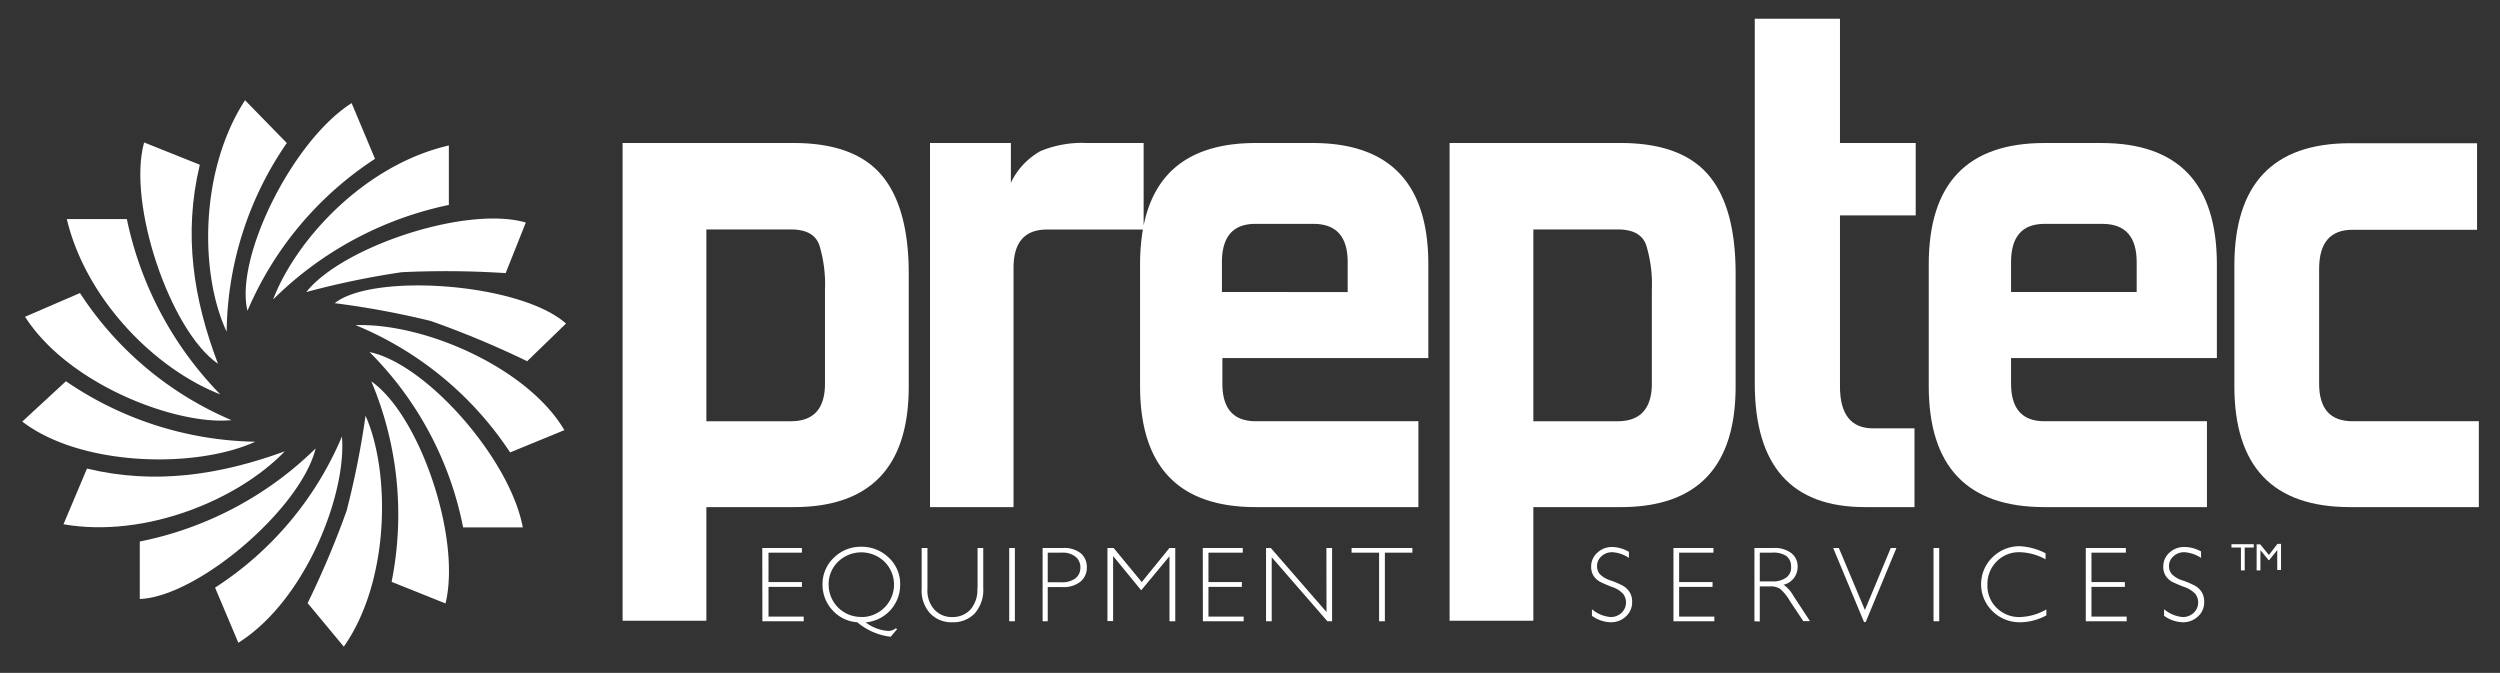 <svg id="Layer_1" data-name="Layer 1" xmlns="http://www.w3.org/2000/svg" viewBox="0 0 224.46 60.41"><rect x="0" y="0" width="224.46" height="60.41" fill="#333333" stroke="none"/><defs><style>.cls-1,.cls-2{fill:#fff;}.cls-2{fill-rule:evenodd;}</style></defs><path class="cls-1" d="M19.78,35.41C13.86,33.1,7.7,26.83,6,19.67h5.39A31.71,31.71,0,0,0,19.78,35.41Z"/><path class="cls-1" d="M22.22,27.9c-1.16-4.78,4.06-15.29,9.35-18.64l2.1,5A30.63,30.63,0,0,0,22.22,27.9Z"/><path class="cls-1" d="M50.82,29.05l-3.49,3.38a84.47,84.47,0,0,0-8.65-3.61,77.37,77.37,0,0,0-8.63-1.6C33.47,24.49,46.69,25.38,50.82,29.05Z"/><path class="cls-1" d="M50.67,38.62l-4.87,2A30.52,30.52,0,0,0,31.92,29.19C38.32,29,47.47,33.15,50.67,38.62Z"/><path class="cls-1" d="M40.3,18.4a31.52,31.52,0,0,0-15.78,8.49C26.58,21.5,32.74,14.8,40.3,13.06Z"/><path class="cls-1" d="M20.78,37.72C16,38.21,6.22,34.64,2.25,28.44l4.93-2.13A30.35,30.35,0,0,0,20.78,37.72Z"/><path class="cls-1" d="M12.55,53.78V48.62a31.26,31.26,0,0,0,15.79-8.36C27,45.69,17.74,53.58,12.55,53.78Z"/><path class="cls-1" d="M46.94,47.35H41.58a30.52,30.52,0,0,0-8.4-15.74C38.29,32.67,45.79,41.2,46.94,47.35Z"/><path class="cls-1" d="M19.31,52.76A30,30,0,0,0,30.7,39.19c.44,5.17-3.28,14.74-9.3,18.52Z"/><path class="cls-1" d="M30.87,58.06l-3.25-3.91a81,81,0,0,0,3.5-8.29,77.88,77.88,0,0,0,1.7-8.53C35,42.19,35.1,52,30.87,58.06Z"/><path class="cls-1" d="M5.7,47.07l2.11-5c6,1.45,11.83.62,17.76-1.55C21.38,44.89,13,48.35,5.7,47.07Z"/><path class="cls-1" d="M22,9l3.75,3.84a30.39,30.39,0,0,0-5.4,16.94C17.94,24.66,17.88,15.36,22,9Z"/><path class="cls-1" d="M27.5,26.22c3.23-4.07,14.39-7.79,19.71-6.24L45.4,24.52a83.79,83.79,0,0,0-9.34-.08A75,75,0,0,0,27.5,26.22Z"/><path class="cls-1" d="M12.94,12.79l5,2c-1.5,6.26-.57,12.07,1.63,17.87C15.26,29.68,11.41,18.25,12.94,12.79Z"/><path class="cls-1" d="M2,37.85l3.92-3.62a31,31,0,0,0,17,5.43C17.51,42.12,7.23,41.87,2,37.85Z"/><path class="cls-1" d="M40,54.18l-4.84-1.94a30.78,30.78,0,0,0-1.82-18C37.71,37.31,41.43,48.33,40,54.18Z"/><path class="cls-2" d="M222.56,45.53H211q-10.4,0-10.39-10.9V23.86q0-11,10.39-11h11.4v7.77H211.22q-3,0-3,3.51V34.44c0,2.26,1,3.38,3,3.38h11.34m-30.72-11.6V23.54q0-3.43-3.06-3.44h-5.22q-3,0-3,3.44v2.68Zm6.31,19.31H183.56q-10.4,0-10.39-10.9V23.74q0-10.9,10.39-10.9h5.1q10.38,0,10.38,10.9v8.41H180.56v2.29c0,2.26,1,3.38,3,3.38h14.59Zm-26.26,0h-4.46q-9.87,0-9.88-11.09V1.68h7.65V12.84H172v6.5H165.2V34.7q0,3.77,3,3.76h3.69Z"/><path class="cls-2" d="M148.31,34.44V26a12,12,0,0,0-.51-4c-.34-.94-1.19-1.4-2.55-1.4h-7.58V37.82h7.58c2,0,3.06-1.12,3.06-3.38M137.67,55.73h-7.52V12.84h15.36q5.42,0,7.87,2.86c1.64,1.92,2.45,4.87,2.45,8.86V34.7q0,10.83-10.32,10.83h-7.84ZM121,26.22V23.54q0-3.43-3.06-3.44h-5.23q-3,0-3,3.44v2.68ZM83.5,12.84h7.26v3.57a6.41,6.41,0,0,1,2.65-2.84,9.66,9.66,0,0,1,4.17-.73h5.1v7.41q1.5-7.41,10.07-7.41h5.1q10.4,0,10.39,10.9v8.41H109.75v2.29c0,2.26,1,3.38,3,3.38h14.6v7.71h-14.6q-10.4,0-10.39-10.9V23.74a19,19,0,0,1,.25-3.13H94q-3,0-3,3.44V45.53H83.5Zm-9.43,21.6V26a12,12,0,0,0-.51-4c-.34-.94-1.19-1.4-2.55-1.4H63.42V37.82H71C73.05,37.82,74.07,36.7,74.07,34.44ZM63.42,55.73H55.9V12.84H71.26c3.61,0,6.24.95,7.87,2.86s2.46,4.87,2.46,8.86V34.7q0,10.83-10.33,10.83H63.42Z"/><path class="cls-2" d="M197.62,49.53v.56a3.07,3.07,0,0,0-1.48-.51,1.38,1.38,0,0,0-1,.37,1.13,1.13,0,0,0-.4.89,1.11,1.11,0,0,0,.24.69,2.26,2.26,0,0,0,1,.59,7.72,7.72,0,0,1,1.1.47,1.75,1.75,0,0,1,.58.54,1.65,1.65,0,0,1,.24.93,1.68,1.68,0,0,1-.56,1.29,1.93,1.93,0,0,1-1.35.52,3,3,0,0,1-1.69-.58V54.7a3,3,0,0,0,1.66.7,1.41,1.41,0,0,0,1-.38,1.26,1.26,0,0,0,.4-.93,1.22,1.22,0,0,0-.25-.76,2.43,2.43,0,0,0-1-.63,11.41,11.41,0,0,1-1.1-.47,1.66,1.66,0,0,1-.55-.51,1.45,1.45,0,0,1-.23-.86,1.63,1.63,0,0,1,.55-1.24,1.93,1.93,0,0,1,1.34-.51,3.13,3.13,0,0,1,1.53.42m-10.38-.33h3.6v.42h-3.09v2.64h3v.43h-3v2.67h3.16v.42h-3.67Zm-3.61.46v.56a5,5,0,0,0-2.35-.64,2.77,2.77,0,0,0-2.05.84,2.84,2.84,0,0,0-.82,2.08,2.75,2.75,0,0,0,.83,2.08,2.86,2.86,0,0,0,2.11.82,5.08,5.08,0,0,0,2.35-.68v.53a5,5,0,0,1-2.34.62,3.46,3.46,0,0,1-2.5-1,3.37,3.37,0,0,1,0-4.83,3.44,3.44,0,0,1,2.44-1A5.64,5.64,0,0,1,183.63,49.66Zm-10.06-.46h.51v6.58h-.51Zm-3.84,0h.51l-2.76,6.65h-.15l-2.77-6.65h.51l2.34,5.57Zm-10.65.42H158V52.2h1.1a2,2,0,0,0,1.27-.34,1.1,1.1,0,0,0,.44-1,1.14,1.14,0,0,0-.44-.95A2.15,2.15,0,0,0,159.08,49.62Zm-1.59,6.16V49.2h1.69a2.46,2.46,0,0,1,1.62.46,1.5,1.5,0,0,1,.57,1.24,1.64,1.64,0,0,1-1.26,1.6,3,3,0,0,1,.88,1l1.49,2.27h-.6L160.73,54a4.48,4.48,0,0,0-.9-1.13,1.61,1.61,0,0,0-.94-.22H158v3.15Zm-7.27-6.58h3.59v.42h-3.08v2.64h3v.43h-3v2.67h3.16v.42h-3.67Zm-4,.33v.56a3,3,0,0,0-1.47-.51,1.41,1.41,0,0,0-1,.37,1.15,1.15,0,0,0-.39.89,1.1,1.1,0,0,0,.23.69,2.38,2.38,0,0,0,1,.59,7.49,7.49,0,0,1,1.09.47,1.66,1.66,0,0,1,.58.54,1.57,1.57,0,0,1,.25.93,1.71,1.71,0,0,1-.56,1.29,1.94,1.94,0,0,1-1.36.52,3,3,0,0,1-1.69-.58V54.7a3,3,0,0,0,1.66.7,1.41,1.41,0,0,0,1-.38,1.28,1.28,0,0,0,.15-1.69,2.3,2.3,0,0,0-1-.63,11,11,0,0,1-1.09-.47,1.6,1.6,0,0,1-.56-.51,1.53,1.53,0,0,1-.23-.86,1.64,1.64,0,0,1,.56-1.24,1.92,1.92,0,0,1,1.34-.51A3.09,3.09,0,0,1,146.22,49.53Zm-24.9-.33h5.46v.42h-2.47v6.16h-.52V49.62h-2.47Zm-2.26,0h.51v6.58h-.42l-5-5.75v5.75h-.51V49.2h.43l5,5.75Zm-11.1,0h3.59v.42h-3.08v2.64h3v.43h-3v2.67h3.16v.42H108Zm-8,0,2.52,3.06L105,49.2h.52v6.58H105V49.94L102.46,53l-2.52-3.08v5.84h-.51V49.2Zm-4.58.42H94.07v2.66H95.3a2,2,0,0,0,1.25-.35A1.18,1.18,0,0,0,97,51a1.21,1.21,0,0,0-.42-1A1.79,1.79,0,0,0,95.36,49.62Zm-1.8,6.16V49.2h1.82a2.41,2.41,0,0,1,1.59.46,1.6,1.6,0,0,1,.56,1.28A1.62,1.62,0,0,1,97,52.23a2.45,2.45,0,0,1-1.64.48H94.07v3.07Zm-3-6.58h.51v6.58h-.51Zm-2.84,3.62V49.2h.51v3.59a3.19,3.19,0,0,1-.76,2.28,2.67,2.67,0,0,1-2,.8,2.63,2.63,0,0,1-2-.79,3,3,0,0,1-.77-2.17V49.2h.52v3.69a2.55,2.55,0,0,0,.62,1.84,2.11,2.11,0,0,0,1.62.67,2.15,2.15,0,0,0,1.62-.67A2.7,2.7,0,0,0,87.75,52.82ZM77.32,55.4a2.9,2.9,0,0,0,2.09-.85,2.9,2.9,0,0,0,0-4.12,3,3,0,0,0-4.16,0,2.77,2.77,0,0,0-.85,2.05,2.89,2.89,0,0,0,2.9,2.91Zm3.12,1,.1.1-.57.67a5.67,5.67,0,0,1-3-1.3,3.29,3.29,0,0,1-2.26-1.12,3.35,3.35,0,0,1-.86-2.25,3.25,3.25,0,0,1,1-2.41,3.43,3.43,0,0,1,2.48-1,3.47,3.47,0,0,1,2.49,1,3.21,3.21,0,0,1,1,2.4,3.38,3.38,0,0,1-3.1,3.39,3.77,3.77,0,0,0,2.06.77A1.11,1.11,0,0,0,80.44,56.4Zm-12-7.2H72v.42H69v2.64h3v.43H69v2.67h3.16v.42H68.45Z"/><path class="cls-2" d="M203.71,49.83l.77-1h.32v2.34h-.34V49.39l-.72.9h-.06l-.73-.9v1.82h-.34V48.87h.32m-2.58.29v-.3h2v.3h-.81v2.05h-.34V49.16Z"/></svg>
